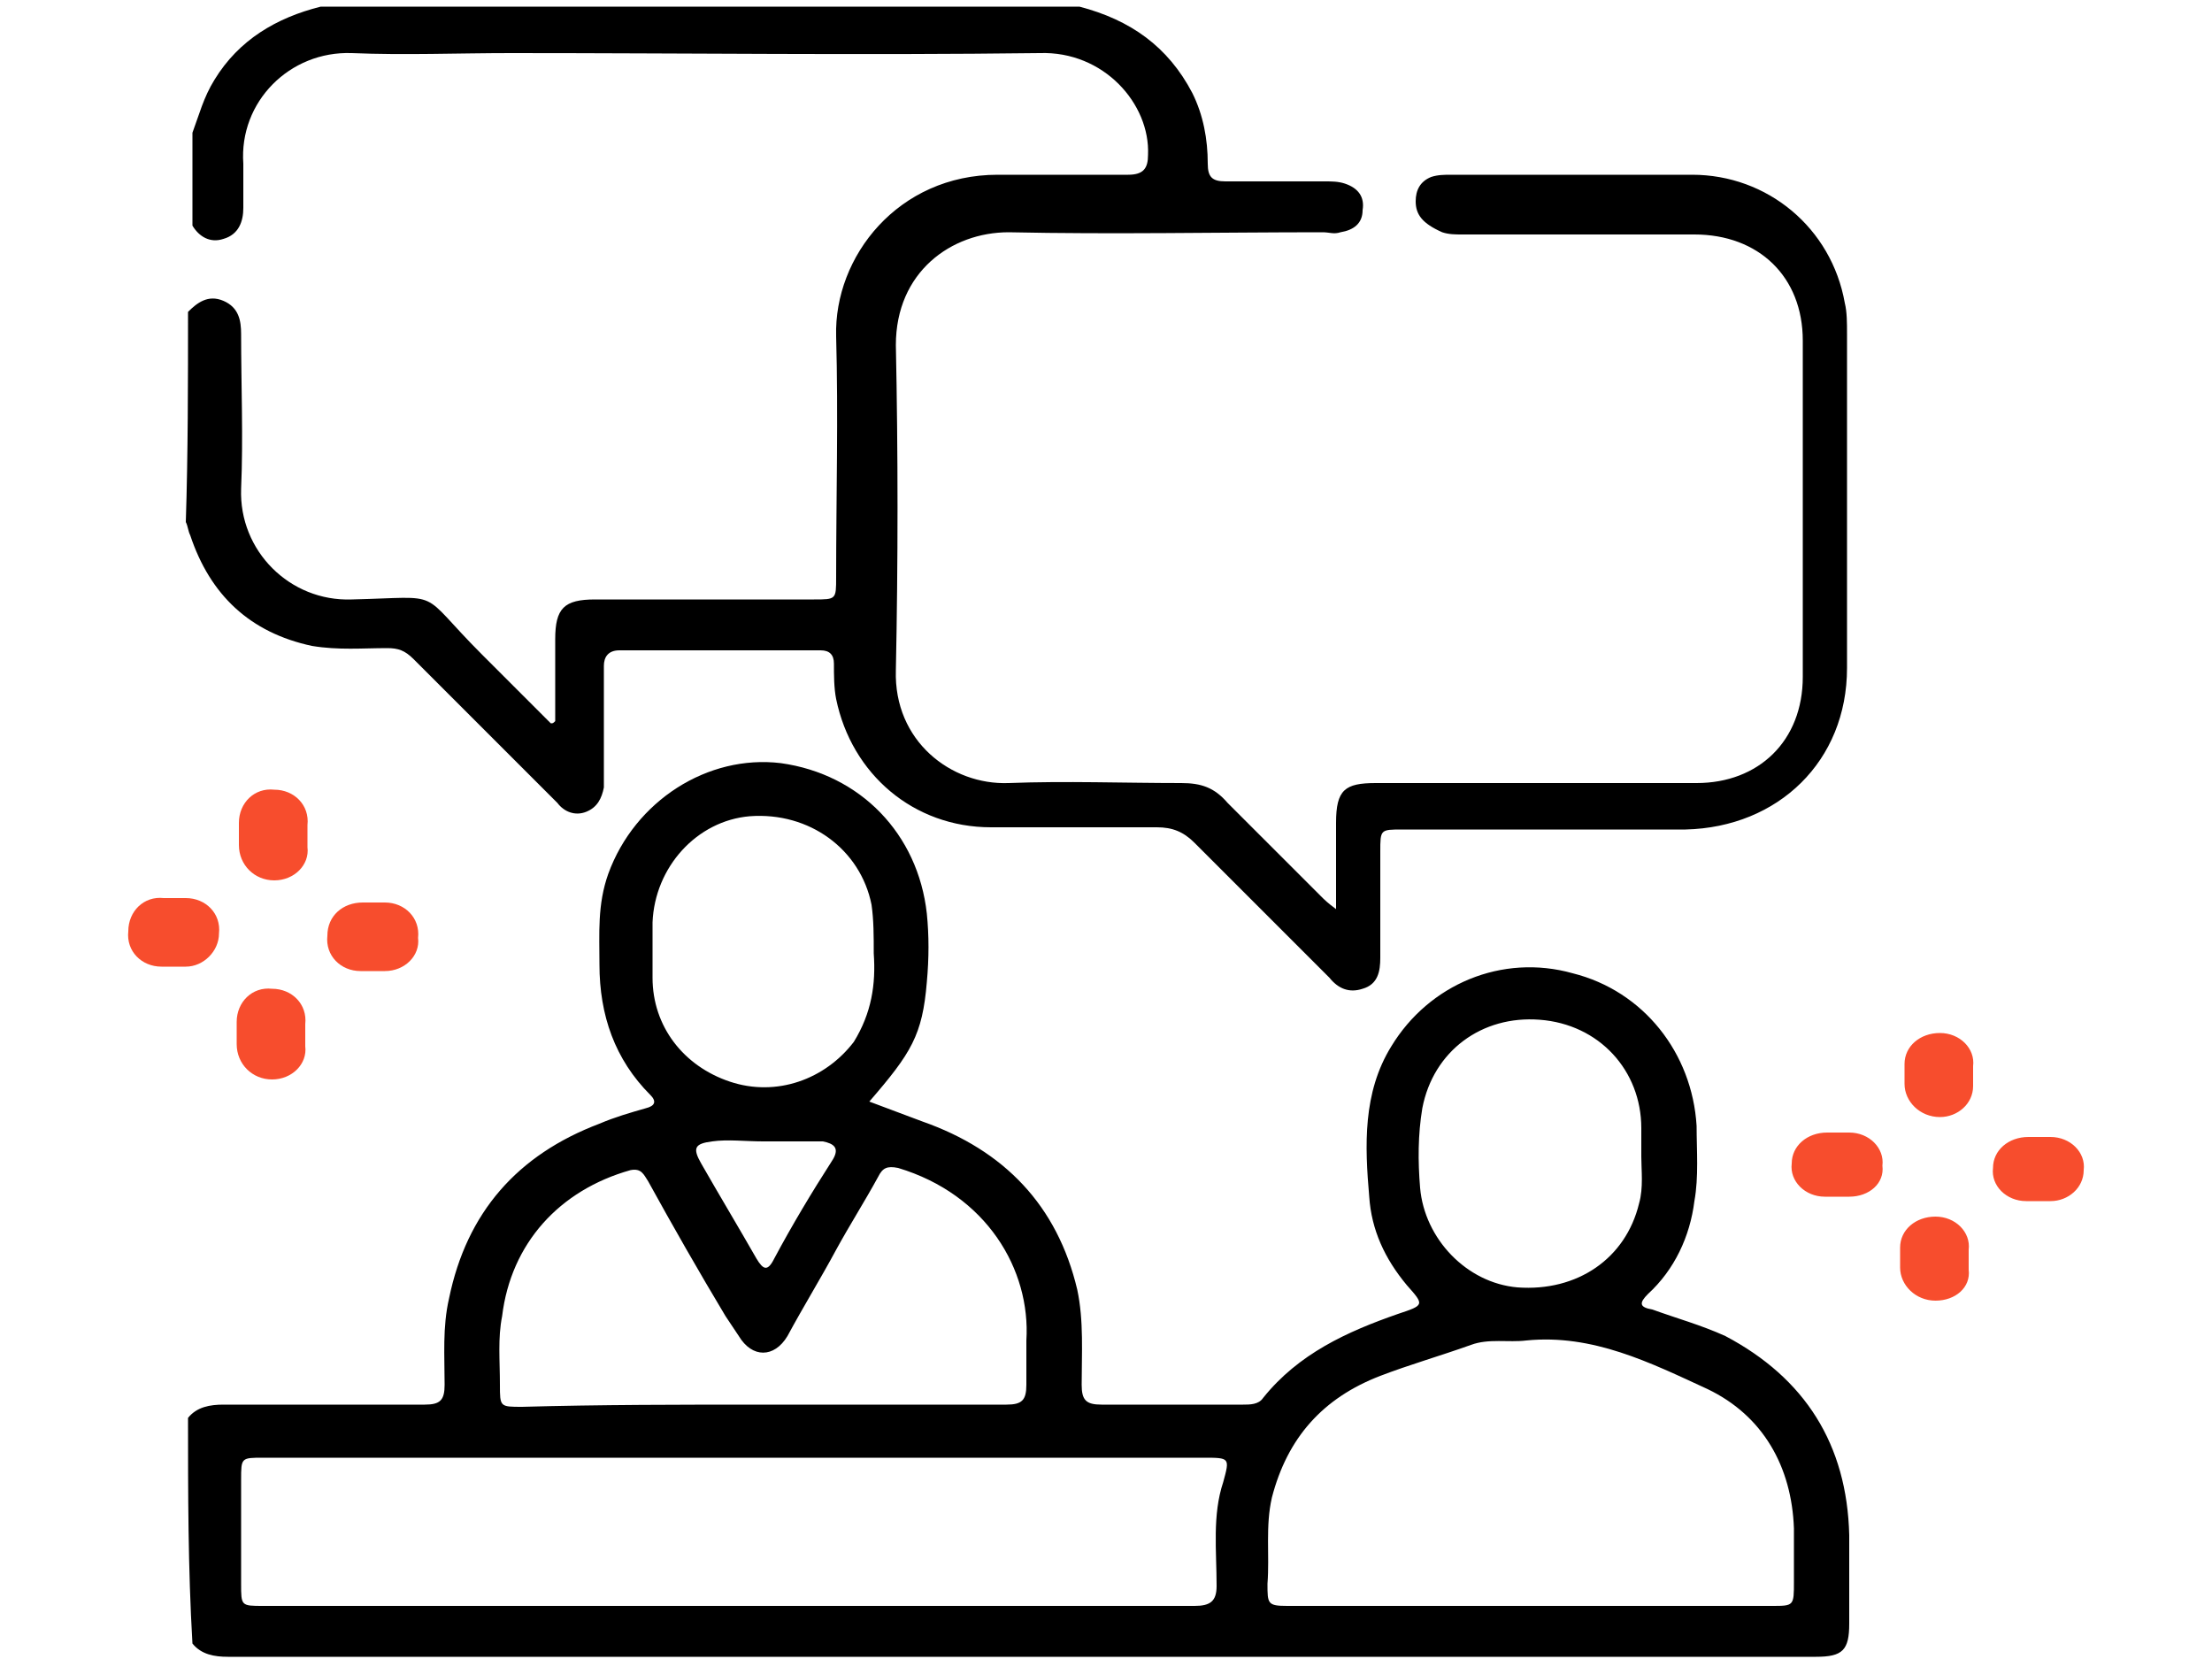 <?xml version="1.0" encoding="UTF-8"?> <!-- Generator: Adobe Illustrator 25.2.3, SVG Export Plug-In . SVG Version: 6.00 Build 0) --> <svg xmlns="http://www.w3.org/2000/svg" xmlns:xlink="http://www.w3.org/1999/xlink" version="1.1" id="Camada_1" x="0px" y="0px" viewBox="0 0 100 75" style="enable-background:new 0 0 100 75;" xml:space="preserve"> <g> <g> <path style="fill:#F74D2D;" d="M87.7,50.5C87.7,50.5,87.7,50.5,87.7,50.5c-0.9,0-1.6-0.7-1.6-1.5l0-0.9c0-0.8,0.7-1.4,1.6-1.4 c0.9,0,1.6,0.7,1.5,1.5l0,0.9C89.2,49.9,88.5,50.5,87.7,50.5z"></path> <path style="fill:#F74D2D;" d="M87.5,58.8C87.5,58.8,87.5,58.8,87.5,58.8c-0.9,0-1.6-0.7-1.6-1.5l0-0.9c0-0.8,0.7-1.4,1.6-1.4 c0.9,0,1.6,0.7,1.5,1.5l0,0.9C89.1,58.2,88.4,58.8,87.5,58.8z"></path> <path style="fill:#F74D2D;" d="M83.6,54.1C83.6,54.1,83.6,54.1,83.6,54.1l-1.1,0c-0.9,0-1.6-0.7-1.5-1.5c0-0.8,0.7-1.4,1.6-1.4 l1,0c0.9,0,1.6,0.7,1.5,1.5C85.2,53.5,84.5,54.1,83.6,54.1z"></path> <path style="fill:#F74D2D;" d="M92.7,54.3C92.7,54.3,92.6,54.3,92.7,54.3l-1.1,0c-0.9,0-1.6-0.7-1.5-1.5c0-0.8,0.7-1.4,1.6-1.4 c0,0,0,0,0,0l1,0c0.9,0,1.6,0.7,1.5,1.5C94.2,53.7,93.5,54.3,92.7,54.3z"></path> </g> <g> <path style="fill:#F74D2D;" d="M12.4,39.8C12.4,39.8,12.4,39.8,12.4,39.8c-0.9,0-1.6-0.7-1.6-1.6l0-1c0-0.9,0.7-1.6,1.6-1.5 c0.9,0,1.6,0.7,1.5,1.6l0,1C14,39.1,13.3,39.8,12.4,39.8z"></path> <path style="fill:#F74D2D;" d="M12.3,48.8C12.3,48.8,12.3,48.8,12.3,48.8c-0.9,0-1.6-0.7-1.6-1.6l0-1c0-0.9,0.7-1.6,1.6-1.5 c0.9,0,1.6,0.7,1.5,1.6l0,1C13.9,48.1,13.2,48.8,12.3,48.8z"></path> <path style="fill:#F74D2D;" d="M8.4,43.7C8.4,43.7,8.3,43.7,8.4,43.7l-1.1,0c-0.9,0-1.6-0.7-1.5-1.6c0-0.9,0.7-1.6,1.6-1.5l1,0 c0.9,0,1.6,0.7,1.5,1.6C9.9,43,9.2,43.7,8.4,43.7z"></path> <path style="fill:#F74D2D;" d="M17.4,43.9C17.4,43.9,17.4,43.9,17.4,43.9l-1.1,0c-0.9,0-1.6-0.7-1.5-1.6c0-0.9,0.7-1.5,1.6-1.5 c0,0,0,0,0,0l1,0c0.9,0,1.6,0.7,1.5,1.6C19,43.2,18.3,43.9,17.4,43.9z"></path> </g> <g> <path d="M8.5,64.1c0.4-0.5,1-0.6,1.6-0.6c3,0,6,0,9.1,0c0.7,0,0.9-0.2,0.9-0.9c0-1.3-0.1-2.6,0.2-3.9c0.8-3.9,3.1-6.5,6.8-7.9 c0.7-0.3,1.4-0.5,2.1-0.7c0.4-0.1,0.5-0.3,0.2-0.6c-1.6-1.6-2.3-3.6-2.3-5.9c0-1.4-0.1-2.7,0.4-4.1c1.2-3.3,4.5-5.4,7.8-5 c3.6,0.5,6.2,3.2,6.6,6.8c0.1,1,0.1,2,0,3.1c-0.2,2.4-0.7,3.2-2.6,5.4c0.8,0.3,1.6,0.6,2.4,0.9c3.7,1.3,6.1,3.8,7,7.6 c0.3,1.4,0.2,2.9,0.2,4.3c0,0.7,0.2,0.9,0.9,0.9c2.1,0,4.3,0,6.4,0c0.3,0,0.7,0,0.9-0.3c1.6-2,3.8-3,6.1-3.8 c1.2-0.4,1.2-0.4,0.4-1.3c-1-1.2-1.6-2.5-1.7-4c-0.2-2.3-0.3-4.7,1-6.8c1.7-2.8,5-4.2,8.2-3.3c3.2,0.8,5.4,3.6,5.6,6.9 c0,1.1,0.1,2.3-0.1,3.4c-0.2,1.6-0.9,3.1-2.1,4.2c-0.4,0.4-0.4,0.6,0.2,0.7c1.1,0.4,2.2,0.7,3.3,1.2c3.6,1.9,5.5,4.9,5.6,9 c0,1.3,0,2.7,0,4c0,1.2-0.3,1.5-1.5,1.5c-8.9,0-17.8,0-26.7,0c-15,0-30.1,0-45.1,0c-0.6,0-1.2-0.1-1.6-0.6 C8.5,70.9,8.5,67.5,8.5,64.1z M33.2,65.9c-7.1,0-14.2,0-21.3,0c-1,0-1,0-1,1c0,1.6,0,3.1,0,4.7c0,1,0,1,1,1c14,0,28,0,42.1,0 c0.7,0,1-0.2,1-0.9c0-1.6-0.2-3.2,0.3-4.7c0.3-1.1,0.3-1.1-0.9-1.1C47.3,65.9,40.2,65.9,33.2,65.9z M69.2,72.6c3.6,0,7.3,0,10.9,0 c1,0,1,0,1-1.1c0-0.8,0-1.6,0-2.4c-0.1-2.8-1.4-5.1-3.9-6.3c-2.6-1.2-5.2-2.5-8.2-2.2c-0.8,0.1-1.7-0.1-2.5,0.2 c-1.4,0.5-2.8,0.9-4.1,1.4c-2.6,1-4.2,2.8-4.9,5.5c-0.3,1.3-0.1,2.6-0.2,3.9c0,0.9,0,1,0.9,1C61.9,72.6,65.5,72.6,69.2,72.6z M34.4,63.5c3.7,0,7.4,0,11.1,0c0.7,0,0.9-0.2,0.9-0.9c0-0.7,0-1.3,0-2c0.2-3.2-1.8-6.6-5.8-7.8c-0.5-0.1-0.7,0-0.9,0.4 c-0.6,1.1-1.3,2.2-1.9,3.3c-0.7,1.3-1.5,2.6-2.2,3.9c-0.6,1-1.6,1-2.2,0c-0.2-0.3-0.4-0.6-0.6-0.9c-1.2-2-2.4-4.1-3.5-6.1 c-0.2-0.3-0.3-0.6-0.8-0.5c-3.2,0.9-5.4,3.3-5.8,6.6c-0.2,1-0.1,2-0.1,3.1c0,1,0,1,1,1C27.1,63.5,30.8,63.5,34.4,63.5z M74.2,52.3 c0-0.5,0-0.9,0-1.3c0-2.6-1.9-4.7-4.6-4.9c-2.6-0.2-4.8,1.4-5.3,4c-0.2,1.2-0.2,2.4-0.1,3.6c0.2,2.3,2.1,4.3,4.4,4.5 c2.7,0.2,4.9-1.3,5.5-3.8C74.3,53.7,74.2,52.9,74.2,52.3z M39.5,43.1c0-0.8,0-1.5-0.1-2.2c-0.5-2.5-2.8-4.2-5.5-4 c-2.4,0.2-4.3,2.3-4.4,4.8c0,0.8,0,1.7,0,2.5c0,2.2,1.4,4,3.5,4.7c2.1,0.7,4.3-0.1,5.6-1.8C39.4,45.8,39.6,44.5,39.5,43.1z M34.5,51.6C34.5,51.6,34.5,51.6,34.5,51.6c-0.8,0-1.6-0.1-2.3,0c-0.8,0.1-0.9,0.3-0.5,1c0.8,1.4,1.7,2.9,2.5,4.3 c0.3,0.5,0.5,0.6,0.8,0c0.8-1.5,1.7-3,2.6-4.4c0.4-0.6,0.1-0.8-0.4-0.9C36.2,51.6,35.3,51.6,34.5,51.6z"></path> <path d="M8.5,14.1c0.4-0.4,0.9-0.8,1.6-0.5c0.7,0.3,0.8,0.9,0.8,1.5c0,2.3,0.1,4.7,0,7c-0.1,2.8,2.2,5.1,5,5 c4.3-0.1,2.9-0.5,5.9,2.5c1,1,2.1,2.1,3.1,3.1c0.1,0,0.1,0,0.2-0.1c0-1.2,0-2.5,0-3.7c0-1.4,0.4-1.8,1.8-1.8c3.3,0,6.6,0,9.9,0 c1,0,1,0,1-1c0-3.6,0.1-7.3,0-10.9c-0.1-3.6,2.8-7.3,7.3-7.3c2,0,4,0,5.9,0c0.7,0,0.9-0.3,0.9-0.9c0.1-2.3-2-4.7-4.9-4.6 c-8,0.1-15.9,0-23.9,0c-2.4,0-4.8,0.1-7.2,0c-2.8-0.1-5.1,2.2-4.9,5c0,0.7,0,1.3,0,2c0,0.6-0.2,1.2-0.9,1.4 c-0.6,0.2-1.1-0.1-1.4-0.6c0-1.4,0-2.8,0-4.2c0.3-0.8,0.5-1.6,1-2.4c1.1-1.8,2.8-2.8,4.8-3.3c11.4,0,22.8,0,34.3,0 c2.3,0.6,4,1.8,5.1,3.9c0.5,1,0.7,2.1,0.7,3.2c0,0.6,0.2,0.8,0.8,0.8c1.5,0,3,0,4.5,0c0.3,0,0.6,0,0.9,0.1 c0.6,0.2,0.9,0.6,0.8,1.2c0,0.6-0.4,0.9-1,1c-0.3,0.1-0.5,0-0.8,0c-4.7,0-9.5,0.1-14.2,0c-2.6,0-5.1,1.8-5.1,5.1 c0.1,4.9,0.1,9.8,0,14.7c-0.1,3.2,2.5,5.2,5.1,5.1c2.6-0.1,5.2,0,7.8,0c0.9,0,1.5,0.2,2.1,0.9c1.4,1.4,2.8,2.8,4.2,4.2 c0.2,0.2,0.3,0.3,0.7,0.6c0-0.7,0-1.3,0-1.9c0-0.7,0-1.3,0-2c0-1.5,0.4-1.8,1.8-1.8c2.9,0,5.8,0,8.6,0c2,0,3.9,0,5.9,0 c2.8,0,4.8-1.9,4.8-4.8c0-5.1,0-10.1,0-15.2c0-2.9-2-4.8-4.9-4.8c-3.5,0-7,0-10.5,0c-0.3,0-0.6,0-0.9-0.1C64.3,10.1,64,9.7,64,9.1 c0-0.5,0.2-0.9,0.7-1.1c0.3-0.1,0.6-0.1,0.9-0.1c3.6,0,7.3,0,10.9,0c3.4,0,6.3,2.4,6.9,5.8c0.1,0.4,0.1,0.9,0.1,1.4 c0,5,0,10.1,0,15.1c0,4.2-3.1,7.2-7.3,7.3c-4.3,0-8.5,0-12.8,0c-1,0-1,0-1,1c0,1.6,0,3.2,0,4.8c0,0.6-0.1,1.2-0.8,1.4 c-0.6,0.2-1.1,0-1.5-0.5c-2-2-4.1-4.1-6.1-6.1c-0.5-0.5-1-0.7-1.7-0.7c-2.5,0-5,0-7.5,0c-3.5,0-6.3-2.4-7-5.8 c-0.1-0.5-0.1-1.1-0.1-1.6c0-0.4-0.2-0.6-0.6-0.6c-3,0-6,0-9.1,0c-0.5,0-0.7,0.3-0.7,0.7c0,1.6,0,3.1,0,4.7c0,0.3,0,0.5,0,0.8 c-0.1,0.5-0.3,0.9-0.8,1.1c-0.5,0.2-1,0-1.3-0.4c-0.4-0.4-0.8-0.8-1.2-1.2c-1.8-1.8-3.5-3.5-5.3-5.3c-0.4-0.4-0.7-0.5-1.2-0.5 c-1.1,0-2.2,0.1-3.4-0.1c-2.8-0.6-4.6-2.3-5.5-5c-0.1-0.2-0.1-0.4-0.2-0.6C8.5,20.5,8.5,17.3,8.5,14.1z"></path> </g> </g> </svg> 